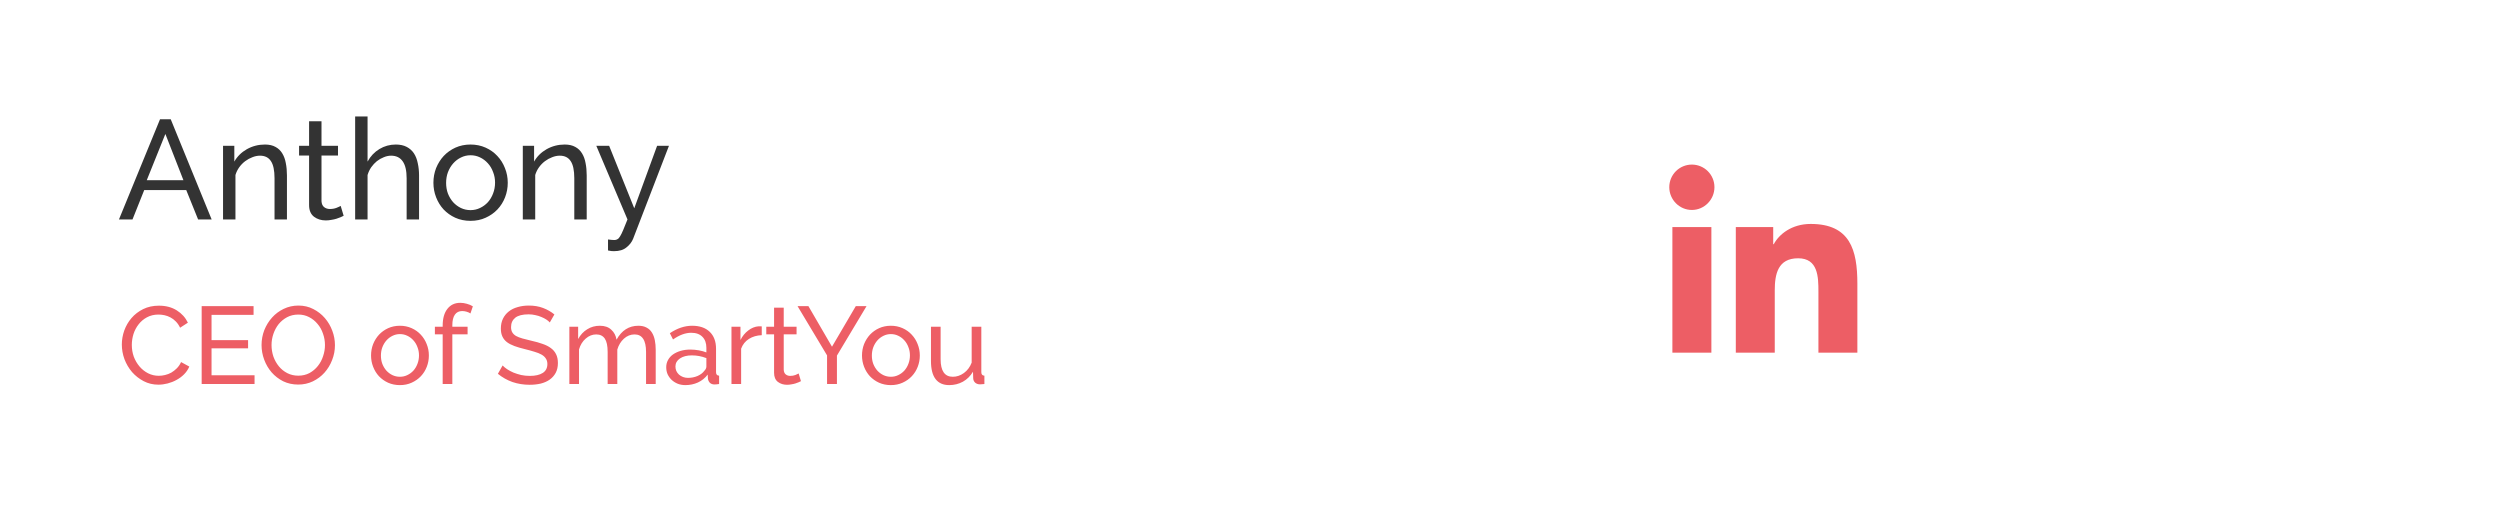 <?xml version="1.0" encoding="UTF-8"?> <svg xmlns="http://www.w3.org/2000/svg" width="319" height="65" viewBox="0 0 319 65" fill="none"><g filter="url(#filter0_b_2694_340)"><rect width="173" height="65" rx="12" fill="url(#paint0_linear_2694_340)"></rect><rect x="0.5" y="0.5" width="172" height="64" rx="11.5" stroke="white"></rect></g><g filter="url(#filter1_b_2694_340)"><rect x="193" width="65" height="65" rx="12" fill="url(#paint1_linear_2694_340)"></rect><rect x="193.5" y="0.5" width="64" height="64" rx="11.5" stroke="white"></rect></g><path d="M20.418 15.22H21.786L27.006 28H25.278L23.766 24.256H18.402L16.908 28H15.18L20.418 15.22ZM23.406 22.996L21.102 17.092L18.726 22.996H23.406ZM36.614 28H35.03V22.744C35.03 21.736 34.874 21.004 34.562 20.548C34.262 20.092 33.8 19.864 33.176 19.864C32.852 19.864 32.528 19.93 32.204 20.062C31.88 20.182 31.574 20.35 31.286 20.566C30.998 20.782 30.746 21.04 30.53 21.34C30.314 21.64 30.152 21.97 30.044 22.33V28H28.46V18.604H29.9V20.62C30.272 19.96 30.806 19.432 31.502 19.036C32.21 18.64 32.978 18.442 33.806 18.442C34.346 18.442 34.796 18.544 35.156 18.748C35.516 18.94 35.804 19.216 36.02 19.576C36.236 19.924 36.386 20.338 36.47 20.818C36.566 21.298 36.614 21.82 36.614 22.384V28ZM43.849 27.532C43.753 27.58 43.627 27.64 43.471 27.712C43.315 27.772 43.135 27.838 42.931 27.91C42.739 27.97 42.523 28.018 42.283 28.054C42.055 28.102 41.815 28.126 41.563 28.126C40.987 28.126 40.489 27.97 40.069 27.658C39.649 27.334 39.439 26.836 39.439 26.164V19.846H38.161V18.604H39.439V15.472H41.023V18.604H43.129V19.846H41.023V25.678C41.047 26.026 41.161 26.278 41.365 26.434C41.569 26.59 41.809 26.668 42.085 26.668C42.397 26.668 42.679 26.62 42.931 26.524C43.195 26.416 43.375 26.332 43.471 26.272L43.849 27.532ZM53.471 28H51.887V22.744C51.887 21.772 51.719 21.052 51.383 20.584C51.047 20.104 50.555 19.864 49.907 19.864C49.595 19.864 49.283 19.93 48.971 20.062C48.659 20.182 48.365 20.35 48.089 20.566C47.825 20.782 47.585 21.04 47.369 21.34C47.165 21.64 47.009 21.97 46.901 22.33V28H45.317V14.86H46.901V20.62C47.273 19.936 47.777 19.402 48.413 19.018C49.049 18.634 49.745 18.442 50.501 18.442C51.053 18.442 51.521 18.544 51.905 18.748C52.289 18.952 52.595 19.228 52.823 19.576C53.051 19.924 53.213 20.344 53.309 20.836C53.417 21.316 53.471 21.832 53.471 22.384V28ZM60.038 28.18C59.33 28.18 58.682 28.048 58.094 27.784C57.518 27.52 57.02 27.166 56.6 26.722C56.192 26.278 55.874 25.762 55.646 25.174C55.418 24.586 55.304 23.968 55.304 23.32C55.304 22.66 55.418 22.036 55.646 21.448C55.886 20.86 56.21 20.344 56.618 19.9C57.038 19.456 57.536 19.102 58.112 18.838C58.7 18.574 59.342 18.442 60.038 18.442C60.734 18.442 61.376 18.574 61.964 18.838C62.552 19.102 63.05 19.456 63.458 19.9C63.878 20.344 64.202 20.86 64.43 21.448C64.67 22.036 64.79 22.66 64.79 23.32C64.79 23.968 64.676 24.586 64.448 25.174C64.22 25.762 63.896 26.278 63.476 26.722C63.056 27.166 62.552 27.52 61.964 27.784C61.388 28.048 60.746 28.18 60.038 28.18ZM56.924 23.338C56.924 23.83 57.002 24.286 57.158 24.706C57.326 25.126 57.548 25.492 57.824 25.804C58.112 26.116 58.442 26.362 58.814 26.542C59.198 26.722 59.606 26.812 60.038 26.812C60.47 26.812 60.872 26.722 61.244 26.542C61.628 26.362 61.964 26.116 62.252 25.804C62.54 25.48 62.762 25.108 62.918 24.688C63.086 24.256 63.17 23.794 63.17 23.302C63.17 22.822 63.086 22.372 62.918 21.952C62.762 21.52 62.54 21.148 62.252 20.836C61.964 20.512 61.628 20.26 61.244 20.08C60.872 19.9 60.47 19.81 60.038 19.81C59.606 19.81 59.198 19.906 58.814 20.098C58.442 20.278 58.112 20.53 57.824 20.854C57.548 21.166 57.326 21.538 57.158 21.97C57.002 22.39 56.924 22.846 56.924 23.338ZM74.864 28H73.28V22.744C73.28 21.736 73.124 21.004 72.812 20.548C72.512 20.092 72.05 19.864 71.426 19.864C71.102 19.864 70.778 19.93 70.454 20.062C70.13 20.182 69.824 20.35 69.536 20.566C69.248 20.782 68.996 21.04 68.78 21.34C68.564 21.64 68.402 21.97 68.294 22.33V28H66.71V18.604H68.15V20.62C68.522 19.96 69.056 19.432 69.752 19.036C70.46 18.64 71.228 18.442 72.056 18.442C72.596 18.442 73.046 18.544 73.406 18.748C73.766 18.94 74.054 19.216 74.27 19.576C74.486 19.924 74.636 20.338 74.72 20.818C74.816 21.298 74.864 21.82 74.864 22.384V28ZM77.583 30.556C77.739 30.58 77.895 30.598 78.051 30.61C78.207 30.622 78.327 30.628 78.411 30.628C78.555 30.628 78.681 30.592 78.789 30.52C78.909 30.46 79.023 30.334 79.131 30.142C79.251 29.95 79.383 29.68 79.527 29.332C79.671 28.996 79.851 28.552 80.067 28L76.089 18.604H77.727L80.931 26.578L83.847 18.604H85.359L80.787 30.466C80.619 30.886 80.337 31.252 79.941 31.564C79.557 31.888 79.023 32.05 78.339 32.05C78.231 32.05 78.117 32.044 77.997 32.032C77.889 32.02 77.751 31.996 77.583 31.96V30.556Z" fill="#333333"></path><path d="M15.546 43.96C15.546 43.363 15.649 42.77 15.854 42.182C16.069 41.585 16.377 41.053 16.778 40.586C17.189 40.11 17.688 39.727 18.276 39.438C18.864 39.149 19.531 39.004 20.278 39.004C21.165 39.004 21.925 39.205 22.56 39.606C23.195 40.007 23.666 40.53 23.974 41.174L22.98 41.818C22.831 41.501 22.649 41.235 22.434 41.02C22.229 40.805 22 40.633 21.748 40.502C21.505 40.371 21.253 40.278 20.992 40.222C20.731 40.166 20.474 40.138 20.222 40.138C19.671 40.138 19.181 40.255 18.752 40.488C18.332 40.712 17.977 41.011 17.688 41.384C17.399 41.748 17.179 42.163 17.03 42.63C16.89 43.087 16.82 43.549 16.82 44.016C16.82 44.539 16.904 45.038 17.072 45.514C17.249 45.981 17.492 46.396 17.8 46.76C18.108 47.124 18.472 47.413 18.892 47.628C19.312 47.843 19.769 47.95 20.264 47.95C20.525 47.95 20.791 47.917 21.062 47.852C21.342 47.787 21.608 47.684 21.86 47.544C22.112 47.395 22.345 47.213 22.56 46.998C22.784 46.774 22.966 46.508 23.106 46.2L24.156 46.774C23.997 47.147 23.773 47.479 23.484 47.768C23.204 48.048 22.882 48.286 22.518 48.482C22.163 48.678 21.785 48.827 21.384 48.93C20.983 49.033 20.591 49.084 20.208 49.084C19.527 49.084 18.901 48.935 18.332 48.636C17.763 48.337 17.268 47.95 16.848 47.474C16.437 46.989 16.115 46.443 15.882 45.836C15.658 45.22 15.546 44.595 15.546 43.96ZM32.481 47.88V49H25.733V39.06H32.355V40.18H26.993V43.4H31.655V44.45H26.993V47.88H32.481ZM38.05 49.07C37.35 49.07 36.711 48.93 36.132 48.65C35.563 48.361 35.073 47.983 34.662 47.516C34.252 47.04 33.934 46.499 33.71 45.892C33.486 45.285 33.374 44.665 33.374 44.03C33.374 43.367 33.491 42.733 33.724 42.126C33.967 41.519 34.298 40.983 34.718 40.516C35.138 40.049 35.633 39.681 36.202 39.41C36.781 39.13 37.406 38.99 38.078 38.99C38.778 38.99 39.413 39.139 39.982 39.438C40.551 39.727 41.041 40.11 41.452 40.586C41.863 41.062 42.18 41.603 42.404 42.21C42.628 42.807 42.74 43.419 42.74 44.044C42.74 44.707 42.619 45.341 42.376 45.948C42.143 46.555 41.816 47.091 41.396 47.558C40.986 48.015 40.491 48.384 39.912 48.664C39.343 48.935 38.722 49.07 38.05 49.07ZM34.648 44.03C34.648 44.534 34.727 45.024 34.886 45.5C35.054 45.967 35.288 46.382 35.586 46.746C35.885 47.11 36.244 47.399 36.664 47.614C37.084 47.829 37.551 47.936 38.064 47.936C38.596 47.936 39.072 47.824 39.492 47.6C39.912 47.367 40.267 47.068 40.556 46.704C40.855 46.331 41.079 45.911 41.228 45.444C41.387 44.977 41.466 44.506 41.466 44.03C41.466 43.526 41.382 43.041 41.214 42.574C41.056 42.098 40.822 41.683 40.514 41.328C40.215 40.964 39.856 40.675 39.436 40.46C39.026 40.245 38.568 40.138 38.064 40.138C37.532 40.138 37.056 40.25 36.636 40.474C36.216 40.698 35.857 40.992 35.558 41.356C35.269 41.72 35.045 42.135 34.886 42.602C34.727 43.069 34.648 43.545 34.648 44.03ZM51.028 49.14C50.477 49.14 49.973 49.037 49.516 48.832C49.068 48.627 48.681 48.351 48.354 48.006C48.036 47.661 47.789 47.259 47.612 46.802C47.434 46.345 47.346 45.864 47.346 45.36C47.346 44.847 47.434 44.361 47.612 43.904C47.798 43.447 48.05 43.045 48.368 42.7C48.694 42.355 49.082 42.079 49.53 41.874C49.987 41.669 50.486 41.566 51.028 41.566C51.569 41.566 52.069 41.669 52.526 41.874C52.983 42.079 53.37 42.355 53.688 42.7C54.014 43.045 54.267 43.447 54.444 43.904C54.63 44.361 54.724 44.847 54.724 45.36C54.724 45.864 54.635 46.345 54.458 46.802C54.281 47.259 54.029 47.661 53.702 48.006C53.375 48.351 52.983 48.627 52.526 48.832C52.078 49.037 51.578 49.14 51.028 49.14ZM48.606 45.374C48.606 45.757 48.666 46.111 48.788 46.438C48.919 46.765 49.091 47.049 49.306 47.292C49.53 47.535 49.786 47.726 50.076 47.866C50.374 48.006 50.692 48.076 51.028 48.076C51.364 48.076 51.676 48.006 51.966 47.866C52.264 47.726 52.526 47.535 52.75 47.292C52.974 47.04 53.147 46.751 53.268 46.424C53.398 46.088 53.464 45.729 53.464 45.346C53.464 44.973 53.398 44.623 53.268 44.296C53.147 43.96 52.974 43.671 52.75 43.428C52.526 43.176 52.264 42.98 51.966 42.84C51.676 42.7 51.364 42.63 51.028 42.63C50.692 42.63 50.374 42.705 50.076 42.854C49.786 42.994 49.53 43.19 49.306 43.442C49.091 43.685 48.919 43.974 48.788 44.31C48.666 44.637 48.606 44.991 48.606 45.374ZM56.486 49V42.658H55.492V41.692H56.486V41.538C56.486 40.633 56.686 39.923 57.088 39.41C57.489 38.897 58.035 38.64 58.726 38.64C59.015 38.64 59.3 38.682 59.58 38.766C59.86 38.841 60.112 38.948 60.336 39.088L60.028 39.998C59.897 39.905 59.734 39.83 59.538 39.774C59.351 39.718 59.164 39.69 58.978 39.69C58.567 39.69 58.254 39.844 58.04 40.152C57.825 40.46 57.718 40.908 57.718 41.496V41.692H59.664V42.658H57.718V49H56.486ZM70.153 41.146C70.041 41.015 69.892 40.889 69.705 40.768C69.518 40.647 69.308 40.539 69.075 40.446C68.842 40.343 68.585 40.264 68.305 40.208C68.034 40.143 67.75 40.11 67.451 40.11C66.676 40.11 66.107 40.255 65.743 40.544C65.388 40.833 65.211 41.23 65.211 41.734C65.211 42.005 65.262 42.229 65.365 42.406C65.468 42.583 65.626 42.737 65.841 42.868C66.065 42.989 66.34 43.097 66.667 43.19C66.994 43.283 67.381 43.381 67.829 43.484C68.342 43.596 68.804 43.727 69.215 43.876C69.635 44.016 69.99 44.193 70.279 44.408C70.578 44.623 70.802 44.884 70.951 45.192C71.11 45.5 71.189 45.878 71.189 46.326C71.189 46.802 71.096 47.217 70.909 47.572C70.722 47.917 70.466 48.207 70.139 48.44C69.822 48.664 69.444 48.832 69.005 48.944C68.566 49.047 68.09 49.098 67.577 49.098C66.812 49.098 66.084 48.981 65.393 48.748C64.712 48.505 64.091 48.155 63.531 47.698L64.133 46.634C64.282 46.793 64.474 46.951 64.707 47.11C64.95 47.269 65.22 47.413 65.519 47.544C65.827 47.665 66.154 47.768 66.499 47.852C66.854 47.927 67.222 47.964 67.605 47.964C68.314 47.964 68.865 47.838 69.257 47.586C69.649 47.334 69.845 46.956 69.845 46.452C69.845 46.172 69.78 45.939 69.649 45.752C69.528 45.556 69.346 45.388 69.103 45.248C68.86 45.108 68.557 44.987 68.193 44.884C67.838 44.772 67.432 44.66 66.975 44.548C66.471 44.427 66.028 44.296 65.645 44.156C65.262 44.016 64.94 43.848 64.679 43.652C64.427 43.456 64.236 43.218 64.105 42.938C63.974 42.658 63.909 42.322 63.909 41.93C63.909 41.454 63.998 41.034 64.175 40.67C64.352 40.306 64.6 39.998 64.917 39.746C65.234 39.494 65.612 39.307 66.051 39.186C66.49 39.055 66.966 38.99 67.479 38.99C68.151 38.99 68.758 39.093 69.299 39.298C69.84 39.503 70.321 39.779 70.741 40.124L70.153 41.146ZM83.668 49H82.436V44.912C82.436 44.147 82.31 43.582 82.058 43.218C81.816 42.854 81.452 42.672 80.966 42.672C80.462 42.672 80.01 42.854 79.608 43.218C79.216 43.573 78.936 44.035 78.768 44.604V49H77.536V44.912C77.536 44.128 77.415 43.559 77.172 43.204C76.93 42.849 76.566 42.672 76.08 42.672C75.586 42.672 75.138 42.849 74.736 43.204C74.335 43.549 74.05 44.011 73.882 44.59V49H72.65V41.692H73.77V43.26C74.069 42.719 74.456 42.303 74.932 42.014C75.408 41.715 75.945 41.566 76.542 41.566C77.158 41.566 77.644 41.734 77.998 42.07C78.362 42.397 78.586 42.821 78.67 43.344C79.324 42.159 80.252 41.566 81.456 41.566C81.876 41.566 82.226 41.645 82.506 41.804C82.796 41.953 83.024 42.168 83.192 42.448C83.36 42.719 83.482 43.041 83.556 43.414C83.631 43.787 83.668 44.193 83.668 44.632V49ZM87.46 49.14C87.115 49.14 86.793 49.084 86.494 48.972C86.195 48.851 85.934 48.687 85.71 48.482C85.495 48.277 85.323 48.039 85.192 47.768C85.07 47.488 85.01 47.185 85.01 46.858C85.01 46.522 85.085 46.219 85.234 45.948C85.383 45.668 85.593 45.43 85.864 45.234C86.144 45.038 86.471 44.884 86.844 44.772C87.227 44.66 87.642 44.604 88.09 44.604C88.445 44.604 88.804 44.637 89.168 44.702C89.532 44.767 89.854 44.856 90.134 44.968V44.38C90.134 43.783 89.966 43.316 89.63 42.98C89.294 42.635 88.818 42.462 88.202 42.462C87.465 42.462 86.69 42.747 85.878 43.316L85.472 42.518C86.415 41.883 87.362 41.566 88.314 41.566C89.275 41.566 90.022 41.823 90.554 42.336C91.095 42.849 91.366 43.573 91.366 44.506V47.488C91.366 47.777 91.496 47.927 91.758 47.936V49C91.627 49.019 91.52 49.033 91.436 49.042C91.352 49.051 91.263 49.056 91.17 49.056C90.927 49.056 90.731 48.986 90.582 48.846C90.442 48.697 90.358 48.519 90.33 48.314L90.302 47.796C89.975 48.235 89.56 48.571 89.056 48.804C88.561 49.028 88.029 49.14 87.46 49.14ZM87.782 48.216C88.221 48.216 88.626 48.137 89 47.978C89.382 47.81 89.672 47.591 89.868 47.32C90.045 47.143 90.134 46.961 90.134 46.774V45.696C89.537 45.463 88.916 45.346 88.272 45.346C87.656 45.346 87.152 45.477 86.76 45.738C86.377 45.999 86.186 46.34 86.186 46.76C86.186 46.965 86.223 47.157 86.298 47.334C86.382 47.511 86.494 47.665 86.634 47.796C86.783 47.927 86.956 48.029 87.152 48.104C87.348 48.179 87.558 48.216 87.782 48.216ZM97.2 42.77C96.584 42.789 96.038 42.947 95.562 43.246C95.095 43.545 94.764 43.96 94.568 44.492V49H93.336V41.692H94.484V43.386C94.736 42.882 95.067 42.476 95.478 42.168C95.888 41.851 96.327 41.673 96.794 41.636C96.887 41.636 96.966 41.636 97.032 41.636C97.097 41.636 97.153 41.641 97.2 41.65V42.77ZM102.202 48.636C102.127 48.673 102.029 48.72 101.908 48.776C101.786 48.823 101.646 48.874 101.488 48.93C101.338 48.977 101.17 49.014 100.984 49.042C100.806 49.079 100.62 49.098 100.424 49.098C99.976 49.098 99.588 48.977 99.262 48.734C98.935 48.482 98.772 48.095 98.772 47.572V42.658H97.778V41.692H98.772V39.256H100.004V41.692H101.642V42.658H100.004V47.194C100.022 47.465 100.111 47.661 100.27 47.782C100.428 47.903 100.615 47.964 100.83 47.964C101.072 47.964 101.292 47.927 101.488 47.852C101.693 47.768 101.833 47.703 101.908 47.656L102.202 48.636ZM103.152 39.06L106.162 44.24L109.2 39.06H110.572L106.792 45.374V49H105.532V45.346L101.766 39.06H103.152ZM113.672 49.14C113.122 49.14 112.618 49.037 112.16 48.832C111.712 48.627 111.325 48.351 110.998 48.006C110.681 47.661 110.434 47.259 110.256 46.802C110.079 46.345 109.99 45.864 109.99 45.36C109.99 44.847 110.079 44.361 110.256 43.904C110.443 43.447 110.695 43.045 111.012 42.7C111.339 42.355 111.726 42.079 112.174 41.874C112.632 41.669 113.131 41.566 113.672 41.566C114.214 41.566 114.713 41.669 115.17 41.874C115.628 42.079 116.015 42.355 116.332 42.7C116.659 43.045 116.911 43.447 117.088 43.904C117.275 44.361 117.368 44.847 117.368 45.36C117.368 45.864 117.28 46.345 117.102 46.802C116.925 47.259 116.673 47.661 116.346 48.006C116.02 48.351 115.628 48.627 115.17 48.832C114.722 49.037 114.223 49.14 113.672 49.14ZM111.25 45.374C111.25 45.757 111.311 46.111 111.432 46.438C111.563 46.765 111.736 47.049 111.95 47.292C112.174 47.535 112.431 47.726 112.72 47.866C113.019 48.006 113.336 48.076 113.672 48.076C114.008 48.076 114.321 48.006 114.61 47.866C114.909 47.726 115.17 47.535 115.394 47.292C115.618 47.04 115.791 46.751 115.912 46.424C116.043 46.088 116.108 45.729 116.108 45.346C116.108 44.973 116.043 44.623 115.912 44.296C115.791 43.96 115.618 43.671 115.394 43.428C115.17 43.176 114.909 42.98 114.61 42.84C114.321 42.7 114.008 42.63 113.672 42.63C113.336 42.63 113.019 42.705 112.72 42.854C112.431 42.994 112.174 43.19 111.95 43.442C111.736 43.685 111.563 43.974 111.432 44.31C111.311 44.637 111.25 44.991 111.25 45.374ZM121.115 49.14C120.35 49.14 119.771 48.883 119.379 48.37C118.987 47.857 118.791 47.091 118.791 46.074V41.692H120.023V45.836C120.023 47.329 120.541 48.076 121.577 48.076C122.081 48.076 122.553 47.917 122.991 47.6C123.439 47.273 123.771 46.83 123.985 46.27V41.692H125.217V47.488C125.217 47.777 125.348 47.927 125.609 47.936V49C125.469 49.019 125.357 49.028 125.273 49.028C125.199 49.037 125.124 49.042 125.049 49.042C124.807 49.042 124.601 48.972 124.433 48.832C124.275 48.683 124.191 48.501 124.181 48.286L124.153 47.432C123.827 47.983 123.397 48.407 122.865 48.706C122.333 48.995 121.75 49.14 121.115 49.14Z" fill="#ED5E65"></path><path d="M218.372 45H213.396V28.976H218.372V45ZM215.882 26.791C214.291 26.791 213 25.473 213 23.882C213 23.117 213.304 22.384 213.844 21.844C214.384 21.304 215.117 21 215.882 21C216.646 21 217.379 21.304 217.919 21.844C218.46 22.384 218.763 23.117 218.763 23.882C218.763 25.473 217.472 26.791 215.882 26.791ZM236.995 45H232.03V37.2C232.03 35.341 231.992 32.957 229.443 32.957C226.856 32.957 226.459 34.977 226.459 37.066V45H221.489V28.976H226.261V31.162H226.331C226.995 29.903 228.618 28.575 231.039 28.575C236.074 28.575 237 31.891 237 36.198V45H236.995Z" fill="#ED5E65"></path><defs><filter id="filter0_b_2694_340" x="-14" y="-14" width="201" height="93" filterUnits="userSpaceOnUse" color-interpolation-filters="sRGB"><feFlood flood-opacity="0" result="BackgroundImageFix"></feFlood><feGaussianBlur in="BackgroundImageFix" stdDeviation="7"></feGaussianBlur><feComposite in2="SourceAlpha" operator="in" result="effect1_backgroundBlur_2694_340"></feComposite><feBlend mode="normal" in="SourceGraphic" in2="effect1_backgroundBlur_2694_340" result="shape"></feBlend></filter><filter id="filter1_b_2694_340" x="179" y="-14" width="93" height="93" filterUnits="userSpaceOnUse" color-interpolation-filters="sRGB"><feFlood flood-opacity="0" result="BackgroundImageFix"></feFlood><feGaussianBlur in="BackgroundImageFix" stdDeviation="7"></feGaussianBlur><feComposite in2="SourceAlpha" operator="in" result="effect1_backgroundBlur_2694_340"></feComposite><feBlend mode="normal" in="SourceGraphic" in2="effect1_backgroundBlur_2694_340" result="shape"></feBlend></filter><linearGradient id="paint0_linear_2694_340" x1="0" y1="0" x2="178.734" y2="26.902" gradientUnits="userSpaceOnUse"><stop stop-color="white"></stop><stop offset="1" stop-color="white" stop-opacity="0.6"></stop></linearGradient><linearGradient id="paint1_linear_2694_340" x1="193" y1="0" x2="261.457" y2="3.871" gradientUnits="userSpaceOnUse"><stop stop-color="white"></stop><stop offset="1" stop-color="white" stop-opacity="0.6"></stop></linearGradient></defs></svg> 